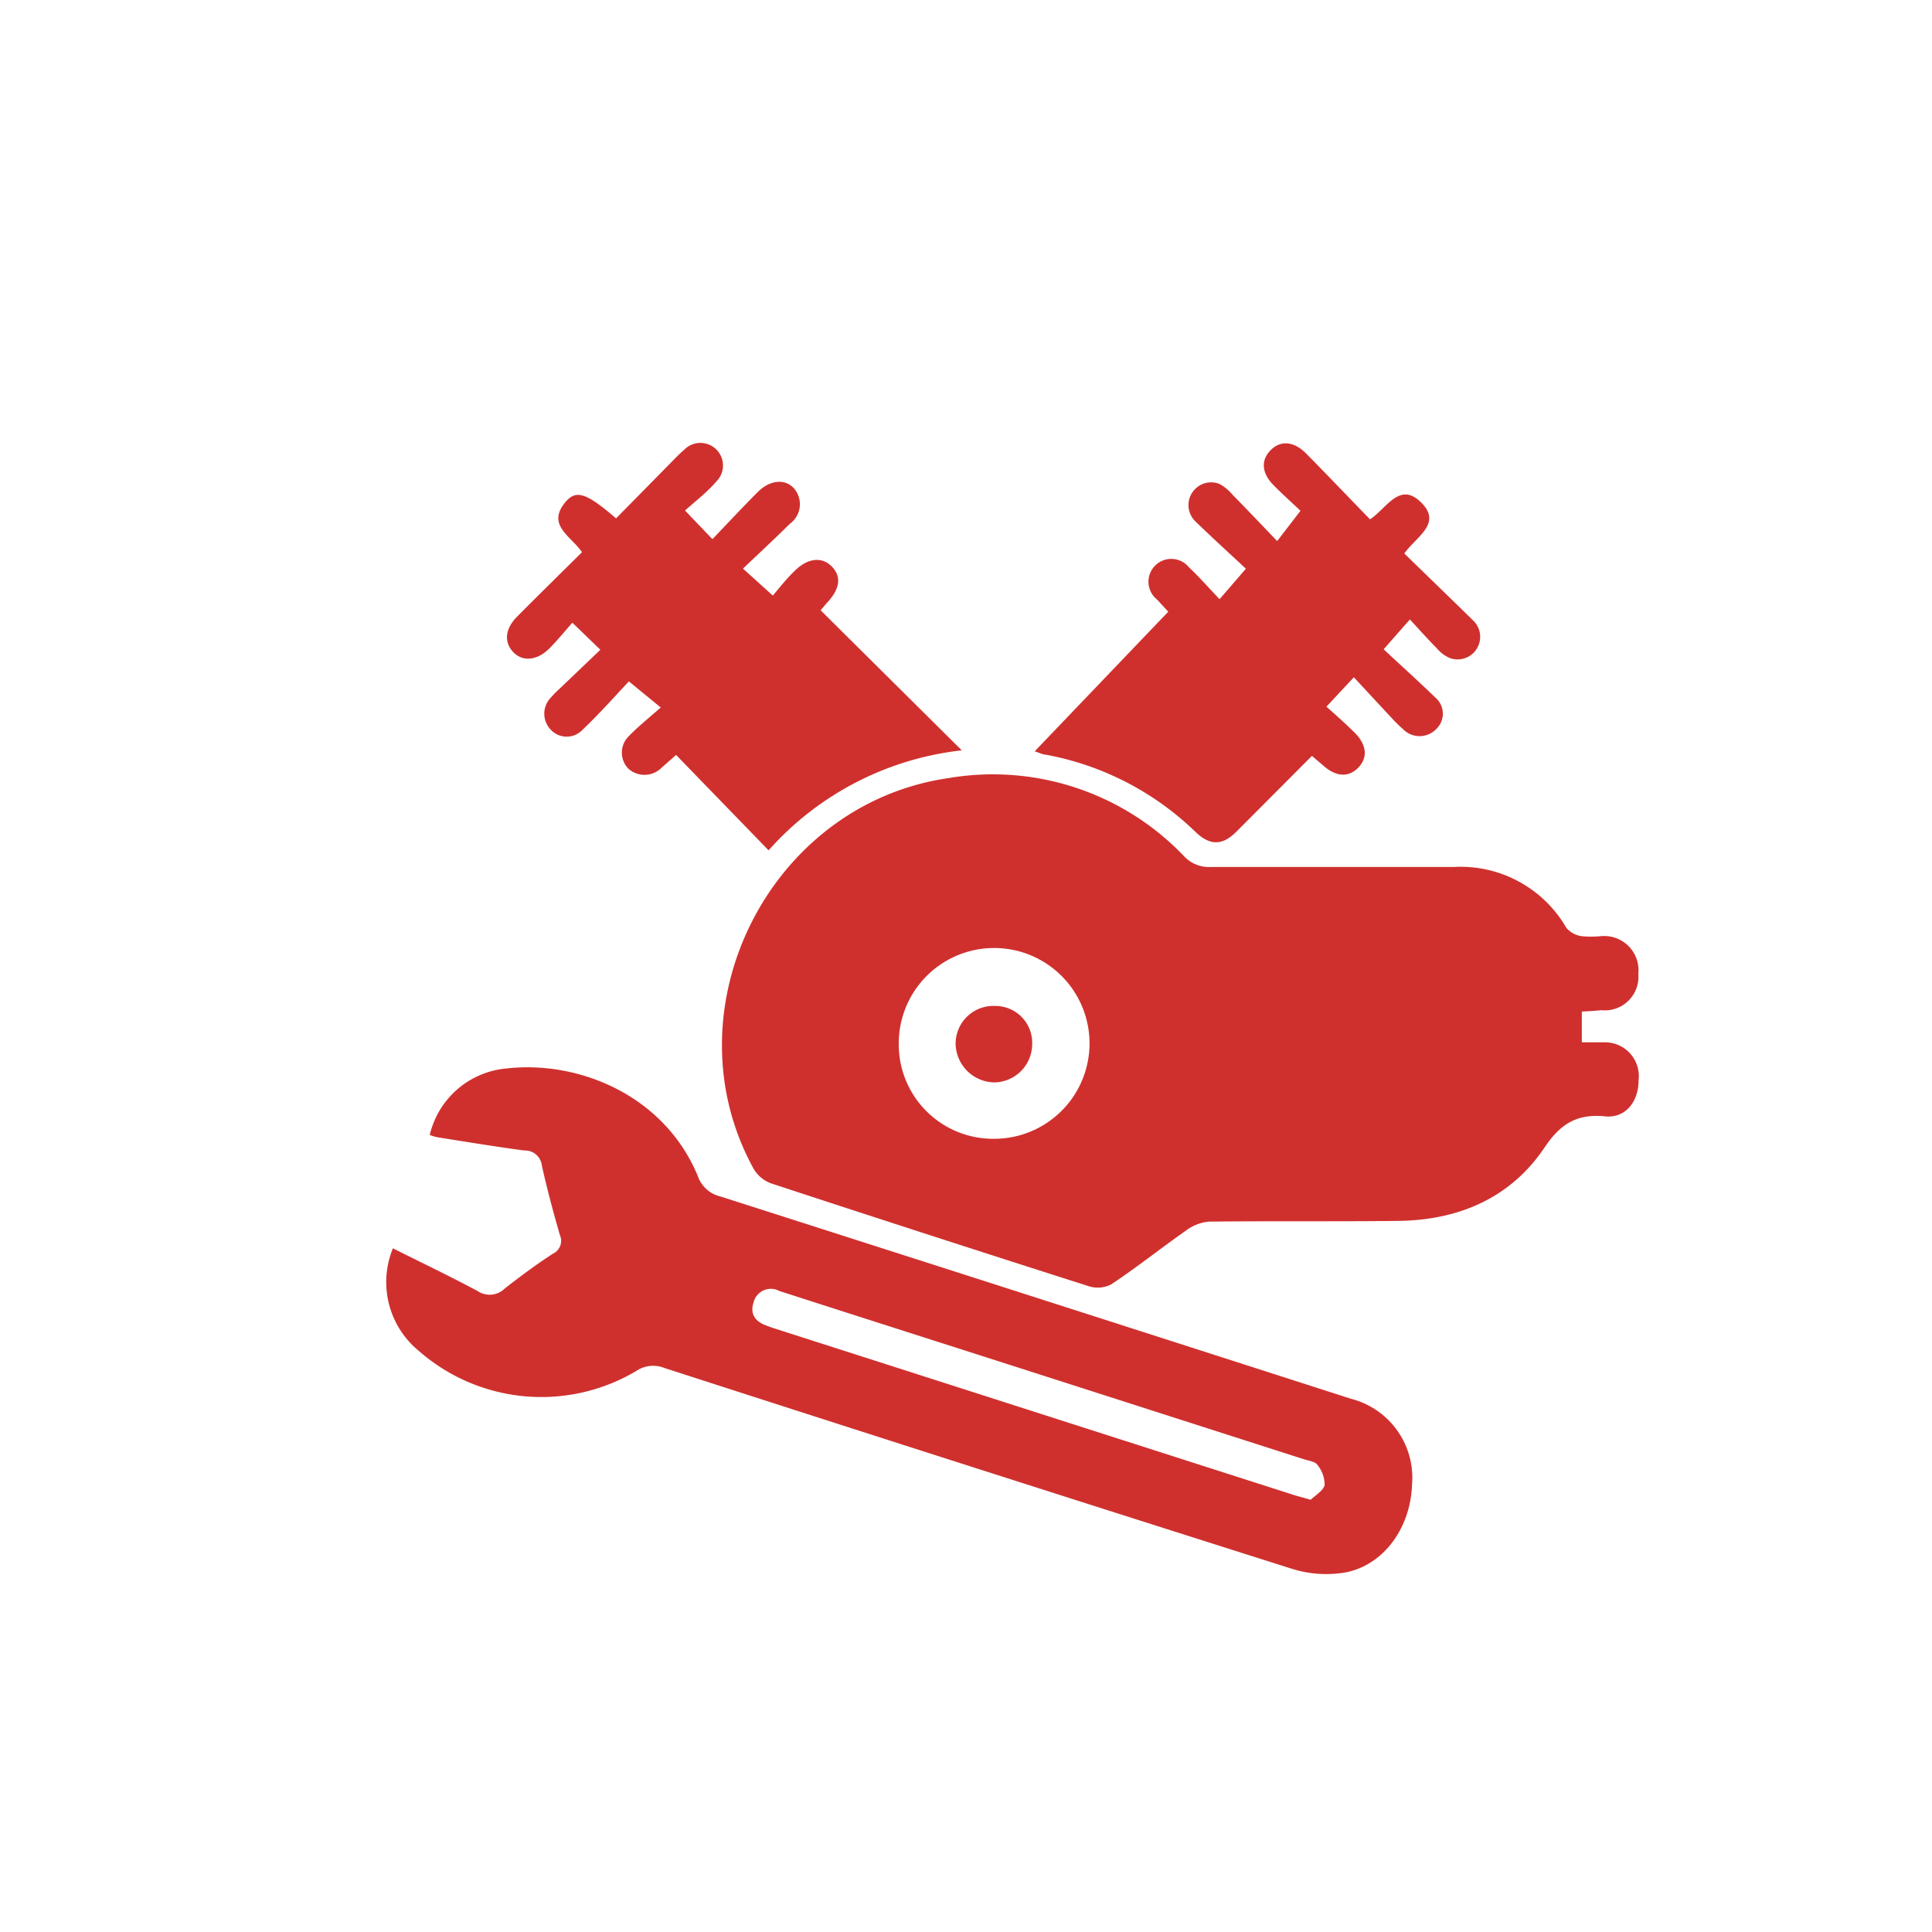 <svg id="Layer_1" data-name="Layer 1" xmlns="http://www.w3.org/2000/svg" viewBox="0 0 160 160"><defs><style>.cls-1{fill:#cf302e;}</style></defs><path class="cls-1" d="M131,83.77v2.55c.69,0,1.34,0,2,0a2.8,2.8,0,0,1,2.7,3.14c0,1.78-1.07,3.11-2.68,3-2.36-.25-3.75.54-5.12,2.59-2.81,4.17-7.1,6-12.11,6.06-5.23.06-10.47,0-15.7.06a3.77,3.77,0,0,0-1.94.79c-2.06,1.44-4,3-6.13,4.41a2.45,2.45,0,0,1-1.85.15Q77,102.32,63.85,98a2.79,2.79,0,0,1-1.43-1.19C55.17,83.65,63.67,66.6,78.54,64.44a21.89,21.89,0,0,1,19.53,6.48,2.82,2.82,0,0,0,2.22.88c6.7,0,13.4,0,20.1,0a10.11,10.11,0,0,1,9.34,5.06,2.1,2.1,0,0,0,1.25.67,8.42,8.42,0,0,0,1.59,0,2.84,2.84,0,0,1,3.11,3.13,2.78,2.78,0,0,1-3.06,3C132.1,83.71,131.58,83.75,131,83.77ZM74.43,86.41a7.82,7.82,0,0,0,7.94,7.9,7.9,7.9,0,1,0-7.94-7.9Z"/><path class="cls-1" d="M32.54,103.38c2.33,1.17,4.68,2.29,7,3.53a1.78,1.78,0,0,0,2.26-.2c1.28-1,2.62-2,4-2.89a1.17,1.17,0,0,0,.57-1.53c-.55-1.91-1.07-3.84-1.5-5.78a1.39,1.39,0,0,0-1.44-1.23c-2.41-.32-4.82-.72-7.23-1.1a4.31,4.31,0,0,1-.61-.19,7.18,7.18,0,0,1,6.31-5.5c6-.7,13.13,2.21,15.9,8.93a2.59,2.59,0,0,0,1.84,1.66q26.13,8.36,52.24,16.76a6.75,6.75,0,0,1,5.06,7.1c-.12,3.55-2.3,6.65-5.5,7.28a9.47,9.47,0,0,1-4.42-.29q-26-8.24-52-16.64a2.49,2.49,0,0,0-2.33.25,15.39,15.39,0,0,1-18-1.66A7.36,7.36,0,0,1,32.54,103.38Zm76,20.83c.35-.34,1-.71,1.16-1.21a2.64,2.64,0,0,0-.6-1.69c-.18-.27-.7-.33-1.08-.45l-22-7.06c-7.16-2.3-14.33-4.58-21.49-6.89a1.47,1.47,0,0,0-2.12.94c-.33,1,.16,1.61,1.09,1.94.17.06.33.13.5.18l43,13.79C107.42,123.9,107.85,124,108.56,124.21Z"/><path class="cls-1" d="M56.73,42.28,59,44.65c1.3-1.36,2.51-2.65,3.75-3.9,1-1,2.25-1.13,3-.31a2,2,0,0,1-.34,2.94c-1.26,1.25-2.56,2.45-3.88,3.71L64,49.32c.51-.59,1.1-1.36,1.77-2,1.1-1.12,2.3-1.25,3.13-.39s.63,1.89-.42,3l-.52.61,11.69,11.6a25.14,25.14,0,0,0-16,8.28l-7.66-7.9-1.2,1.06a2,2,0,0,1-2.75.08,1.91,1.91,0,0,1,.08-2.74c.77-.79,1.64-1.48,2.6-2.33l-2.64-2.16c-1.16,1.24-2.45,2.69-3.83,4a1.8,1.8,0,0,1-2.64,0,1.91,1.91,0,0,1,0-2.65,9,9,0,0,1,.75-.76l3.36-3.21-2.32-2.24c-.56.63-1.19,1.41-1.9,2.13-1,1-2.22,1.13-3,.3s-.67-1.93.32-2.93c1.78-1.79,3.58-3.56,5.38-5.34-.91-1.34-3-2.25-1.34-4.19.87-1,1.72-.71,4.16,1.39l4.33-4.4c.44-.44.86-.9,1.33-1.3a1.87,1.87,0,0,1,2.65,2.64C58.56,40.76,57.64,41.47,56.73,42.28Z"/><path class="cls-1" d="M101,49.62l2.18-2.52c-1.35-1.26-2.78-2.56-4.17-3.91A1.88,1.88,0,0,1,101,40.08a3.91,3.91,0,0,1,1.11.93c1.18,1.2,2.34,2.42,3.66,3.8l1.93-2.51c-.63-.6-1.45-1.33-2.22-2.11-1-1-1.08-2.08-.24-2.92s1.94-.71,2.93.29c1.77,1.79,3.51,3.62,5.29,5.45,1.41-.94,2.45-3.16,4.23-1.4s-.42,2.83-1.39,4.23c1.9,1.85,3.78,3.66,5.64,5.49a1.87,1.87,0,0,1-1.86,3.17,2.77,2.77,0,0,1-1.05-.77c-.74-.75-1.45-1.54-2.27-2.43l-2.17,2.47c1.4,1.32,2.88,2.64,4.28,4a1.75,1.75,0,0,1,.06,2.62,1.91,1.91,0,0,1-2.73,0,11.93,11.93,0,0,1-.95-.93l-3.13-3.37-2.27,2.43c.74.67,1.57,1.39,2.34,2.16,1,1,1.11,2.07.28,2.91s-1.89.72-2.93-.23l-.89-.76-6.23,6.25c-1.18,1.19-2.2,1.2-3.4.06A24.08,24.08,0,0,0,86.61,62.5c-.25,0-.5-.15-.92-.28L96.75,50.66l-.92-1A1.89,1.89,0,1,1,98.48,47C99.3,47.77,100.06,48.64,101,49.62Z"/><path class="cls-1" d="M85.48,86.49a3.18,3.18,0,0,1-3.13,3.15,3.26,3.26,0,0,1-3.21-3.24,3.13,3.13,0,0,1,3.29-3.09A3.05,3.05,0,0,1,85.48,86.49Z"/></svg>